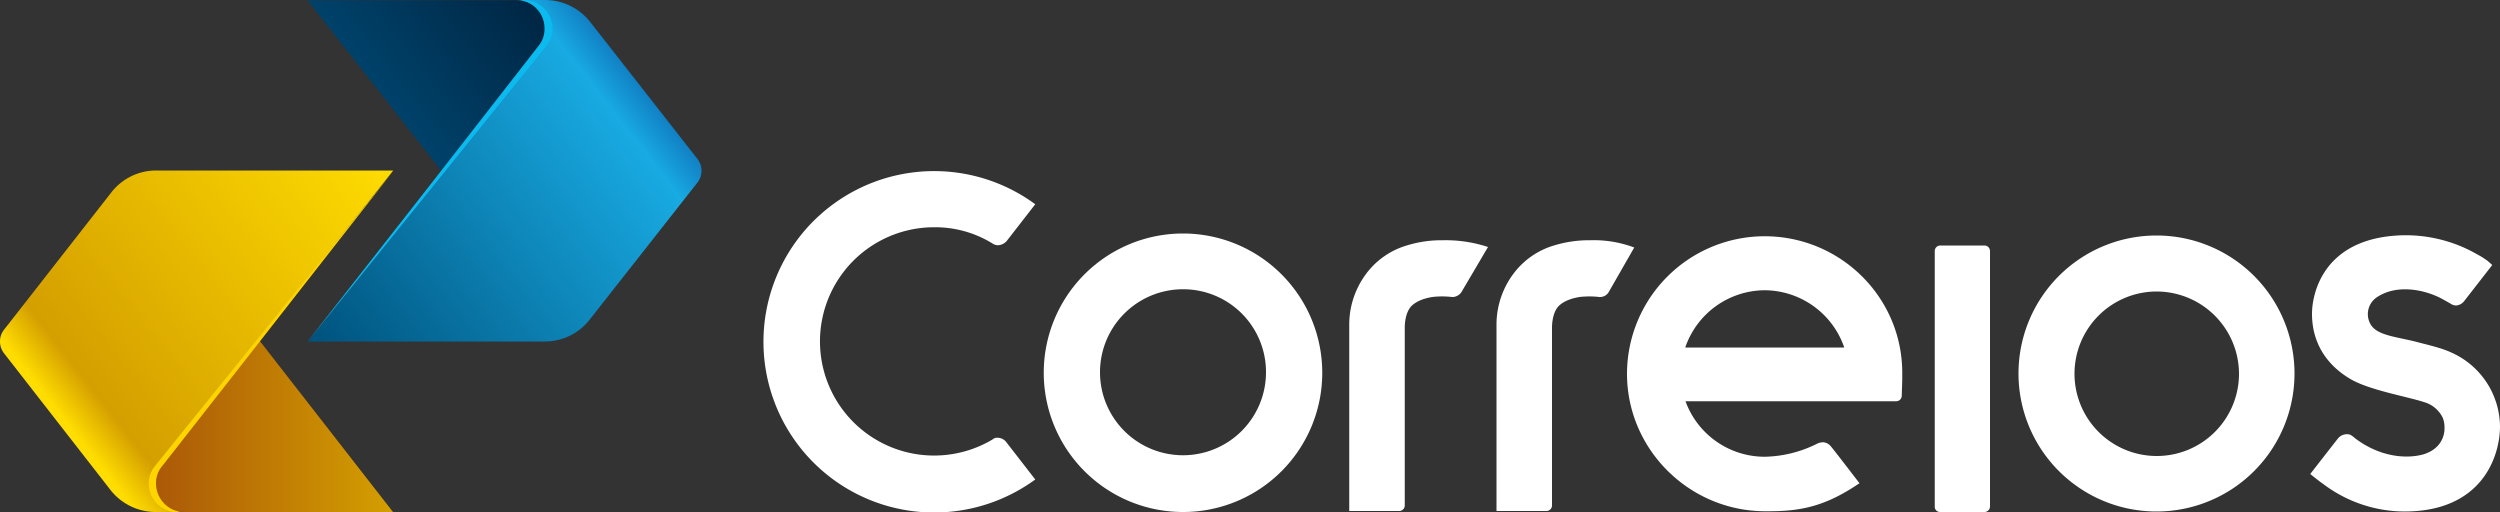 <svg xmlns="http://www.w3.org/2000/svg" xmlns:xlink="http://www.w3.org/1999/xlink" viewBox="0 0 1000 205"><rect x="0" y="0" width="1000" height="205" fill="#333333" stroke="none"/><defs><style>.cls-1,.cls-2,.cls-3,.cls-4{fill-rule:evenodd;}.cls-1{fill:url(#Gradiente_sem_nome);}.cls-2{fill:url(#Gradiente_sem_nome_2);}.cls-3{fill:url(#Gradiente_sem_nome_3);}.cls-4{fill:url(#Gradiente_sem_nome_4);}.cls-5{fill:#0bbbef;}.cls-6{fill:#ffd500;}.cls-7{fill:#fff;}</style><linearGradient id="Gradiente_sem_nome" x1="-49.99" y1="1248.25" x2="-135.7" y2="1315.22" gradientTransform="translate(231.8 -1860.98) scale(1.54)" gradientUnits="userSpaceOnUse"><stop offset="0" stop-color="#fd0"></stop><stop offset="0.9" stop-color="#d49f00"></stop><stop offset="1" stop-color="#fd0"></stop></linearGradient><linearGradient id="Gradiente_sem_nome_2" x1="-48.35" y1="1316.62" x2="-110.64" y2="1316.62" gradientTransform="translate(231.8 -1860.98) scale(1.54)" gradientUnits="userSpaceOnUse"><stop offset="0" stop-color="#d49f00"></stop><stop offset="1" stop-color="#ab5808"></stop></linearGradient><linearGradient id="Gradiente_sem_nome_3" x1="-68.85" y1="1296.84" x2="16.87" y2="1230.11" gradientTransform="translate(231.8 -1860.98) scale(1.54)" gradientUnits="userSpaceOnUse"><stop offset="0" stop-color="#00537e"></stop><stop offset="0.9" stop-color="#18aae2"></stop><stop offset="1" stop-color="#107bc0"></stop></linearGradient><linearGradient id="Gradiente_sem_nome_4" x1="-16.6" y1="1200.15" x2="-53" y2="1228.59" gradientTransform="translate(231.8 -1860.98) scale(1.54)" gradientUnits="userSpaceOnUse"><stop offset="0" stop-color="#002542"></stop><stop offset="1" stop-color="#004169"></stop></linearGradient></defs><g id="Camada_2" data-name="Camada 2"><g id="Layer_1" data-name="Layer 1"><path id="path11" class="cls-1" d="M71.2,204.8h-9a23,23,0,0,1-18-8.8L1.6,141.3a7.7,7.7,0,0,1,0-9.4L44.5,77a22.7,22.7,0,0,1,18-8.8h94.8l-53.9,67.6L64,185.5Z"></path><path id="path18" class="cls-2" d="M104,136.5l-.4-.7L64,185.5c-1.6,2-2.9,4.7-2.9,9.2s4.3,10.1,12.8,10.1h83.3Z"></path><path id="path27" class="cls-3" d="M216.3,19.3,209.1,0h9a23,23,0,0,1,18,8.8L279,63.6a7.7,7.7,0,0,1,0,9.4l-43.1,54.8a22.7,22.7,0,0,1-18,8.8H123.1L177,68.9Z"></path><path id="path34" class="cls-4" d="M176.5,68.3l.4.7,39.3-49.6c1.6-2,2.9-4.7,2.9-9.2S214.8.1,206.3.1H123Z"></path><path id="path36" class="cls-5" d="M218.5,18.4a10.9,10.9,0,0,0,2.5-7A11.55,11.55,0,0,0,209.5,0h-2.9a11.31,11.31,0,0,1,11.2,11.5,10.51,10.51,0,0,1-2.5,7L176.4,68.4l-53.2,68Z"></path><path id="path38" class="cls-6" d="M62,186.4a10.9,10.9,0,0,0-2.5,7A11.57,11.57,0,0,0,71,204.9h2.9a11.57,11.57,0,0,1-11.5-11.5,10.51,10.51,0,0,1,2.5-7L104,136.5l53.2-68Z"></path><path id="path40" class="cls-7" d="M636,96.1a47.54,47.54,0,0,0-14.1,2,31.34,31.34,0,0,0-16.6,11.5,34,34,0,0,0-6.7,19.8v75h20a2.22,2.22,0,0,0,2.2-2.2V131c0-1.3.2-6.3,2.9-8.8,2.2-2,5.2-2.9,8.1-3.4a34.09,34.09,0,0,1,7.9,0h.4a4,4,0,0,0,3.4-2L653.7,99A46.05,46.05,0,0,0,636,96.1"></path><path id="path42" class="cls-7" d="M577.1,96.1a46.59,46.59,0,0,0-14.1,2,31.34,31.34,0,0,0-16.6,11.5,34,34,0,0,0-6.7,19.8v75h20a2.22,2.22,0,0,0,2.2-2.2V131c0-1.3.2-6.3,2.9-8.8,2.2-2,5.2-2.9,8.1-3.4a34.09,34.09,0,0,1,7.9,0h.4a4.38,4.38,0,0,0,3.4-2l10.6-18a54,54,0,0,0-18.1-2.7"></path><path id="path44" class="cls-7" d="M402.4,176.7a4.43,4.43,0,0,0-3.4-1.6,2.72,2.72,0,0,0-2,.7,45.66,45.66,0,1,1-23.4-84.9A43.61,43.61,0,0,1,397,97.4a4.1,4.1,0,0,0,2.2.7,5,5,0,0,0,3.4-1.6l11.5-14.8A68.28,68.28,0,1,0,373.7,205a68.52,68.52,0,0,0,40.4-13.2Z"></path><path id="path46" class="cls-7" d="M705.8,116.1A33.86,33.86,0,0,1,737.7,139H674.1a33.8,33.8,0,0,1,31.7-22.9m0-21.6a55.1,55.1,0,0,0-55,55c0,30.1,24.7,54.8,55,55h1.6c11.9,0,21.6-1.6,34.4-9.9l2-1.3s-11.2-14.6-11.5-14.8a4.31,4.31,0,0,0-3.1-1.6,7.11,7.11,0,0,0-2,.4,48.81,48.81,0,0,1-21.3,5.4,33.73,33.73,0,0,1-31.7-22.2h84.3a2.22,2.22,0,0,0,2.2-2.2l.2-6.3v-2.5c.2-30.3-24.5-55-55.1-55Z"></path><path id="path48" class="cls-7" d="M776.1,204.8a2.1,2.1,0,0,1-2.2-2.2V100.4a2.22,2.22,0,0,1,2.2-2.2h17.7a2.22,2.22,0,0,1,2.2,2.2V202.6a2.22,2.22,0,0,1-2.2,2.2Z"></path><path id="path50" class="cls-7" d="M473.2,115.7a33.2,33.2,0,1,0,33.2,33.2,33.12,33.12,0,0,0-33.2-33.2m0,89.1a55.7,55.7,0,1,1,55.7-55.7A55.65,55.65,0,0,1,473.2,204.8Z"></path><path id="path52" class="cls-7" d="M862.6,116.6a32.9,32.9,0,1,0,33,33,33,33,0,0,0-33-33m0,88a55.2,55.2,0,1,1,55.2-55.2A55.18,55.18,0,0,1,862.6,204.6Z"></path><path id="path54" class="cls-7" d="M980.5,141c-3.8-1.8-8.8-2.9-14.1-4.3-7.9-2-15.3-2.5-18-6.7a8.13,8.13,0,0,1,2.2-11c7.9-5.4,18.4-3.1,24.3-.4,1.1.4,5.4,2.9,5.4,2.9a4,4,0,0,0,2,.7,4.47,4.47,0,0,0,3.4-1.8L996.9,106l-1.8-1.6a32.24,32.24,0,0,0-4.3-2.7,57.29,57.29,0,0,0-28.1-7.6h-1.3c-32.1.7-36.6,23.4-36.6,31.4,0,12.1,6.3,20.9,15.7,26.3,7.6,4.3,21.8,6.7,29,9a12,12,0,0,1,7.6,6.3,10,10,0,0,1,.7,3.6c.2,4.3-2,9-8.3,11-7,2-17.7,1.1-27.6-6.5a9.33,9.33,0,0,0-1.8-1.3,3.66,3.66,0,0,0-1.6-.2,4.47,4.47,0,0,0-3.4,1.8c-.2.2-11,14.1-11,14.1s3.8,3.1,5.2,4a54.12,54.12,0,0,0,32.1,11h.4c31,0,38.2-22,38.2-34.1A32.69,32.69,0,0,0,980.5,141"></path></g></g></svg>